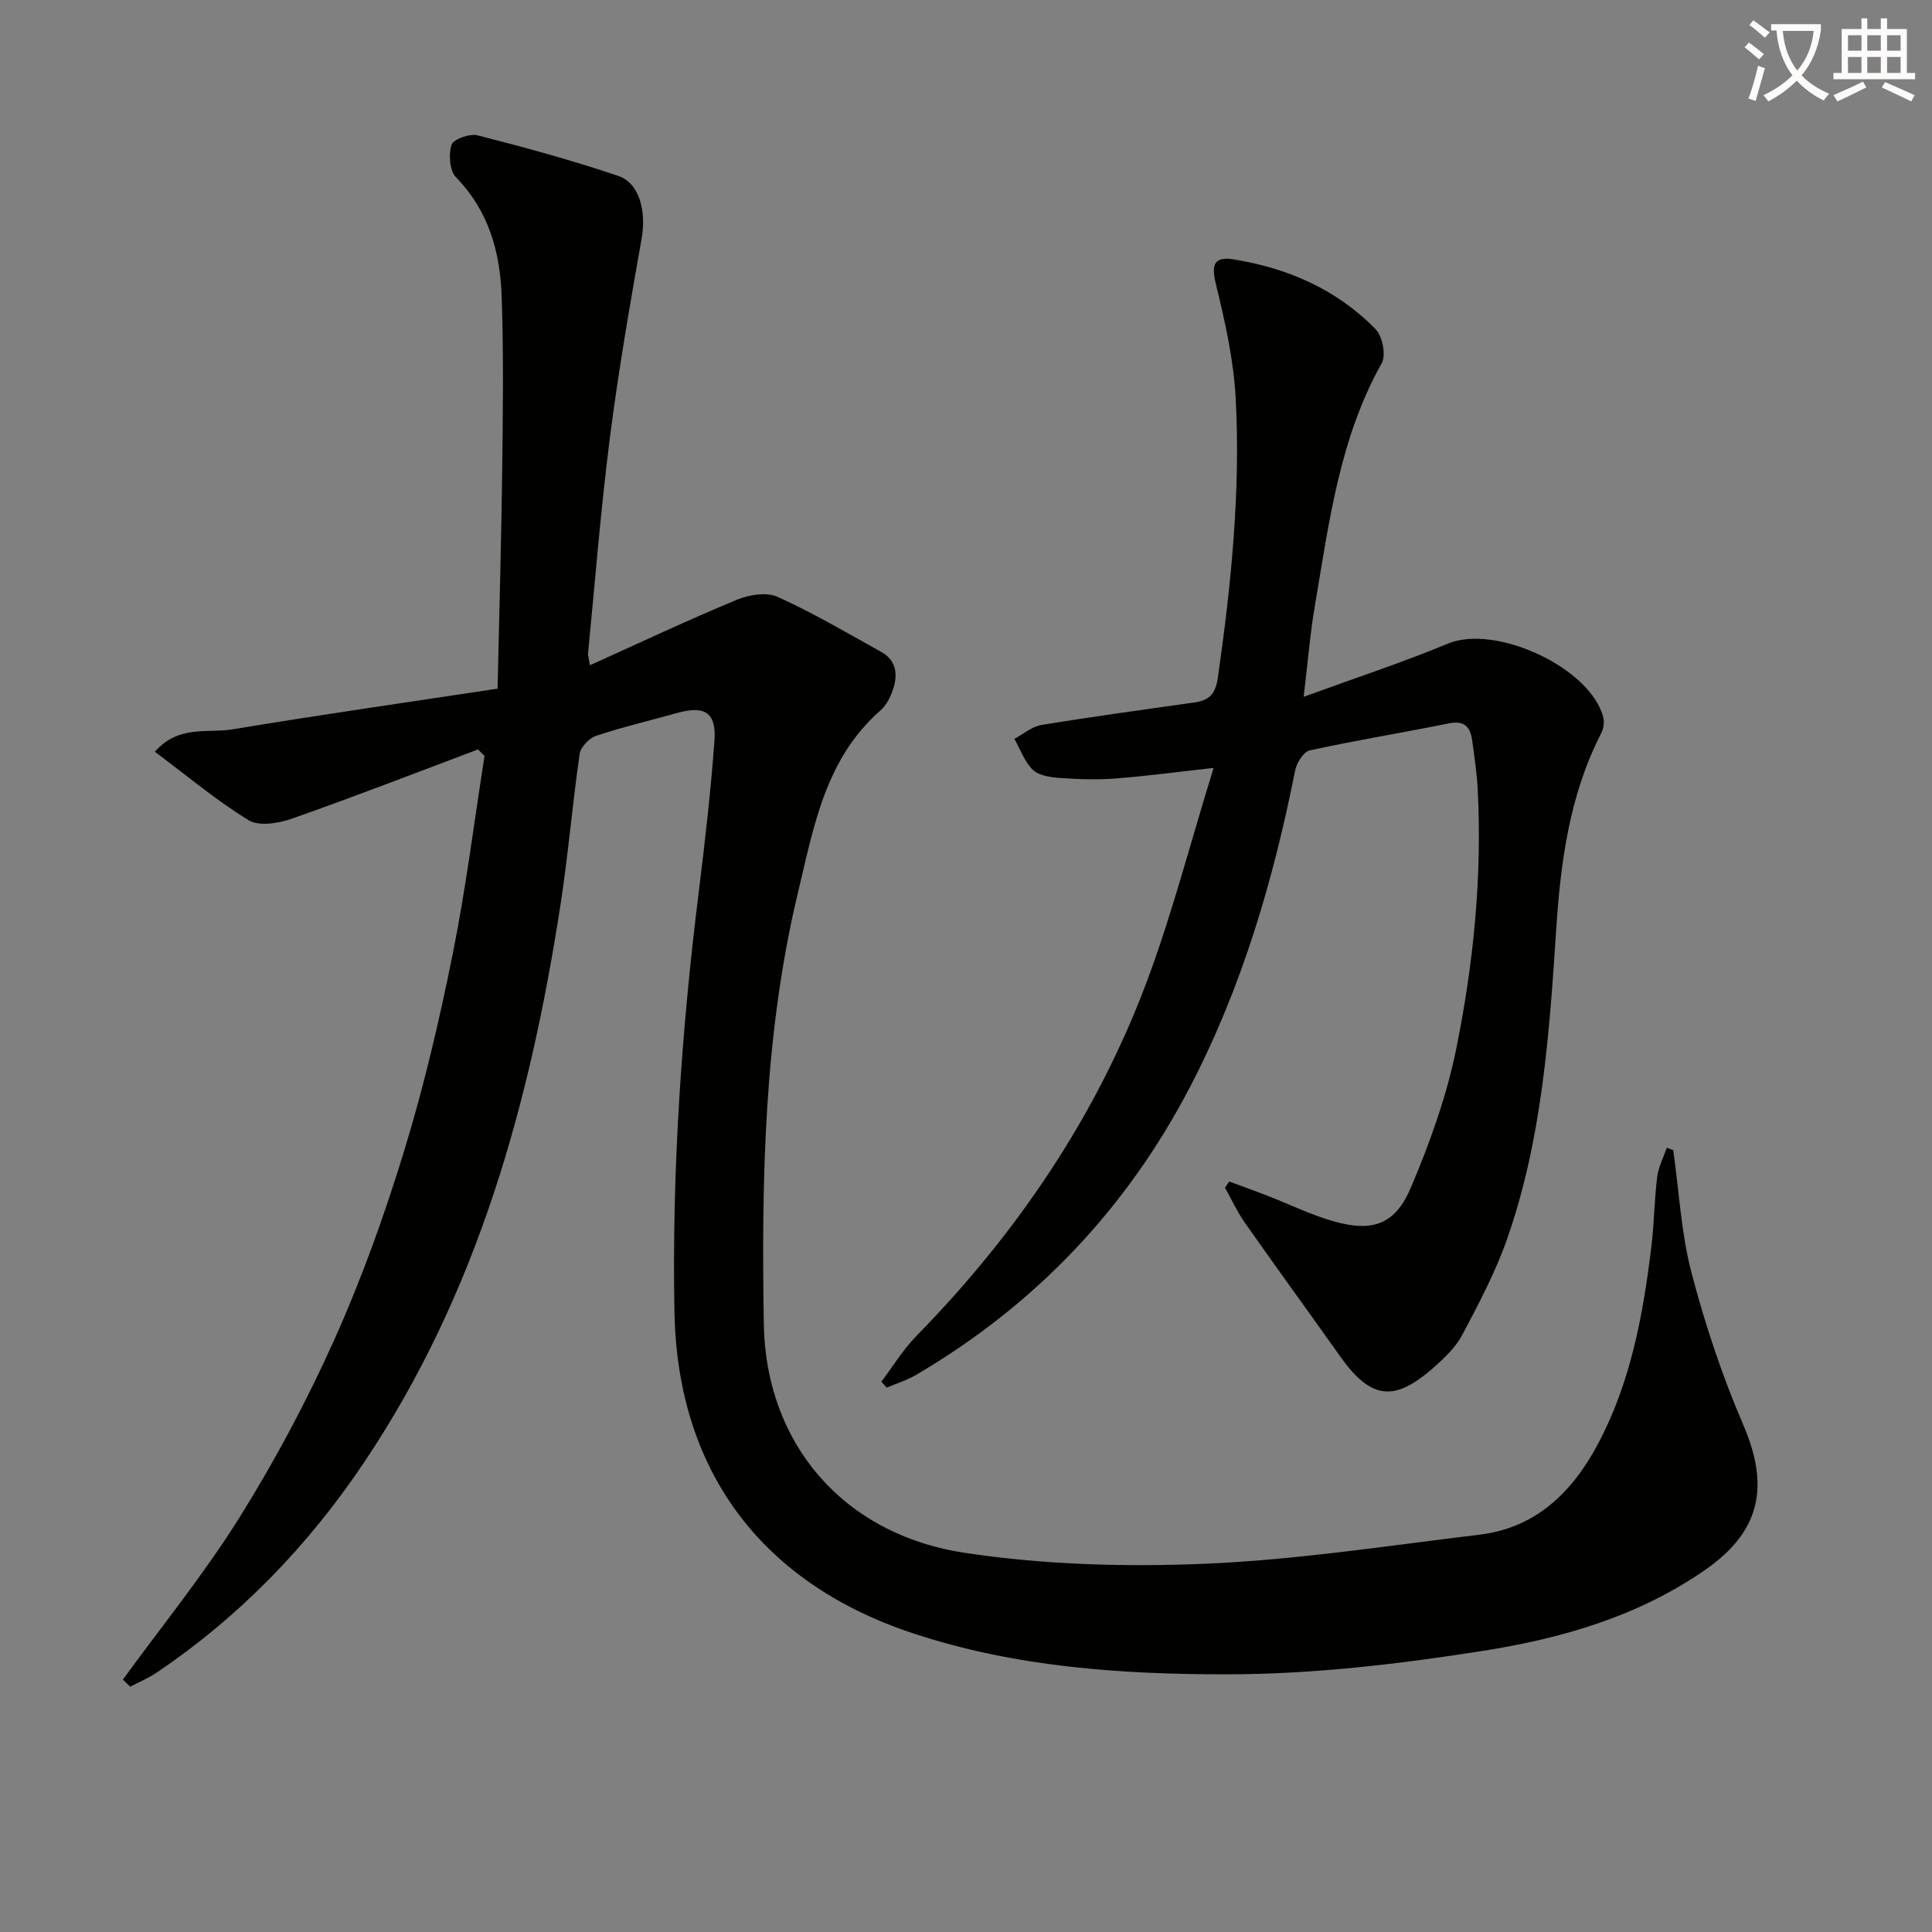 <svg enable-background="new 0 0 400 400" viewBox="0 0 400 400" xmlns="http://www.w3.org/2000/svg"><rect x="0" y="0" width="400" height="400" fill="#808080" stroke="none"/><path d="m362.1 8.8c1.1.8 2.1 1.6 3.1 2.4l-1 1.1c-1.3-1.1-2.3-2-3-2.5zm1.9 4.8c.5.2.9.4 1.4.5-.6 2.3-1.3 4.5-1.9 6.8l-1.5-.5c.8-2.1 1.4-4.3 2-6.8zm-1-9.4c1.3.9 2.4 1.8 3.4 2.5l-1 1.1c-1.4-1.2-2.4-2.1-3.2-2.6zm3.7 2.2v-1.4h10.3v1.2c-.5 3.6-1.8 6.8-4 9.4 1.5 1.6 3.4 2.8 5.7 3.8-.3.4-.7.8-1.1 1.4-2.3-1.1-4.1-2.5-5.6-4.1-1.6 1.6-3.6 3.1-5.9 4.3-.3-.5-.7-.9-1-1.3 2.4-1.1 4.4-2.5 6-4.1-1.9-2.5-3-5.6-3.3-9.3h-1.1zm8.8 0h-6.4c.3 3.3 1.3 6 3 8.2 2-2.3 3.1-5.1 3.4-8.2z" fill="#fcfbfa"/><path d="m385.3 3.8h1.3v2.2h2.8v-2.2h1.3v2.2h4.1v9.1h1.7v1.3h-16.9v-1.3h1.7v-9.1h4.1v-2.2zm.4 13.1.7 1.2c-1.8.9-3.8 1.9-6 2.9-.2-.4-.5-.8-.8-1.3 2.3-1 4.3-1.9 6.1-2.8zm-3.1-6.4h2.8v-3.2h-2.8zm0 4.6h2.8v-3.3h-2.8zm4-4.6h2.8v-3.2h-2.8zm0 4.6h2.8v-3.3h-2.8zm3.7 1.9c2.1.9 4.1 1.8 6.1 2.7l-.7 1.3c-2.2-1.1-4.2-2-6.1-2.9zm3.2-9.7h-2.8v3.2h2.8zm-2.8 7.8h2.8v-3.3h-2.8z" fill="#fcfbfa"/><g fill="#010100"><path d="m25.44 347.74c8.09-11.12 16.82-21.85 24.09-33.48 7.38-11.8 13.99-24.2 19.69-36.9 5.69-12.68 10.42-25.88 14.49-39.19 4.07-13.3 7.25-26.91 10-40.56 2.74-13.6 4.45-27.4 6.61-41.11-.45-.44-.91-.88-1.36-1.33-12.83 4.82-25.61 9.79-38.54 14.33-2.75.97-6.8 1.63-8.96.31-6.69-4.1-12.76-9.21-19.4-14.17 4.96-5.62 10.93-3.79 16.03-4.63 18.13-3.01 36.33-5.61 54.93-8.43.34-15.72.77-30.33.95-44.94.15-12.13.32-24.27-.11-36.38-.32-9.1-2.69-17.63-9.44-24.54-1.34-1.37-1.58-4.75-.93-6.75.37-1.16 3.76-2.36 5.39-1.95 9.8 2.5 19.58 5.17 29.15 8.41 4.44 1.5 5.79 7.45 4.81 12.96-2.42 13.71-4.81 27.44-6.57 41.24-1.89 14.82-3.06 29.74-4.52 44.62-.04.45.13.91.39 2.48 10.35-4.67 20.29-9.35 30.42-13.56 2.52-1.05 6.16-1.63 8.46-.59 7.36 3.33 14.36 7.46 21.44 11.4 3.18 1.77 3.46 4.75 2.41 7.83-.53 1.54-1.36 3.2-2.55 4.25-11.46 10.04-13.82 24.02-17.13 37.82-7.04 29.42-7.53 59.3-7.05 89.25.39 24.58 16.27 43.55 41.64 47.37 16.31 2.46 33.13 2.95 49.64 2.26 19.01-.8 37.95-3.74 56.89-6.02 11.62-1.4 19.12-8.71 24.41-18.56 6.88-12.81 9.45-26.85 11.18-41.08.58-4.78.61-9.63 1.2-14.41.26-2.07 1.3-4.04 1.99-6.06.45.17.9.33 1.34.5 1.2 8.49 1.63 17.18 3.79 25.42 2.8 10.69 6.33 21.29 10.7 31.43 5.45 12.67 3.64 21.98-7.72 29.93-13.8 9.66-29.73 14.29-45.96 16.85-17.5 2.76-35.31 4.87-52.99 4.89-22.04.03-44.19-1.48-65.46-8.57-31.19-10.4-48.53-33.6-49.15-66.41-.55-29.15 1.44-58.17 5.04-87.1 1.29-10.38 2.48-20.78 3.24-31.21.43-5.86-2.03-7.34-7.75-5.74-5.59 1.57-11.26 2.89-16.76 4.73-1.43.48-3.19 2.32-3.4 3.74-1.5 10.35-2.36 20.8-3.95 31.13-6.31 41.07-17.2 80.58-40.71 115.6-11.54 17.19-25.68 31.83-42.88 43.45-1.71 1.16-3.66 1.97-5.5 2.94-.53-.48-1.03-.98-1.53-1.47z"/><path d="m251.26 158.99c-7.92.88-14.11 1.72-20.34 2.19-3.8.29-7.66.16-11.47-.11-1.93-.14-4.33-.47-5.59-1.67-1.74-1.67-2.6-4.24-3.84-6.43 1.86-.99 3.62-2.55 5.59-2.87 10.48-1.72 21.01-3.16 31.53-4.64 3.14-.44 4.5-1.61 5.02-5.26 2.73-19.15 4.7-38.35 3.68-57.67-.42-8.02-2.23-16.04-4.14-23.88-.99-4.05-.14-5.57 3.69-4.95 11.25 1.81 21.38 6.23 29.41 14.45 1.43 1.46 2.2 5.38 1.27 7.04-8.76 15.62-10.9 32.99-13.83 50.15-.97 5.67-1.43 11.42-2.33 18.93 10.78-3.94 20.48-7.12 29.88-11.02 9.87-4.09 29.6 5 32.17 15.35.25 1 0 2.33-.48 3.27-6.53 12.72-8.37 26.6-9.28 40.5-1.43 21.74-2.92 43.44-10.18 64.18-2.4 6.84-5.85 13.34-9.25 19.78-1.35 2.57-3.65 4.76-5.87 6.73-8.26 7.35-13.11 6.69-19.48-2.3-6.54-9.23-13.21-18.38-19.71-27.64-1.58-2.26-2.74-4.81-4.09-7.23.29-.42.58-.85.88-1.27 2.63.98 5.26 1.92 7.88 2.93 4.62 1.79 9.12 4.02 13.87 5.35 7.97 2.23 12.63.6 15.87-7.05 3.92-9.25 7.39-18.9 9.38-28.71 3.57-17.61 5.37-35.52 4.45-53.57-.18-3.48-.68-6.94-1.17-10.39-.38-2.7-1.62-4.06-4.78-3.42-9.6 1.95-19.27 3.51-28.84 5.6-1.28.28-2.71 2.6-3.02 4.18-4.52 22.74-10.98 44.79-21.74 65.47-13.2 25.34-32.11 45.18-56.71 59.63-1.9 1.12-4.07 1.78-6.11 2.66-.37-.41-.74-.83-1.11-1.24 2.41-3.17 4.5-6.65 7.27-9.47 20.76-21.21 37.15-45.34 47.61-73.13 5.33-14.21 9.11-28.98 13.91-44.47z"/></g></svg>